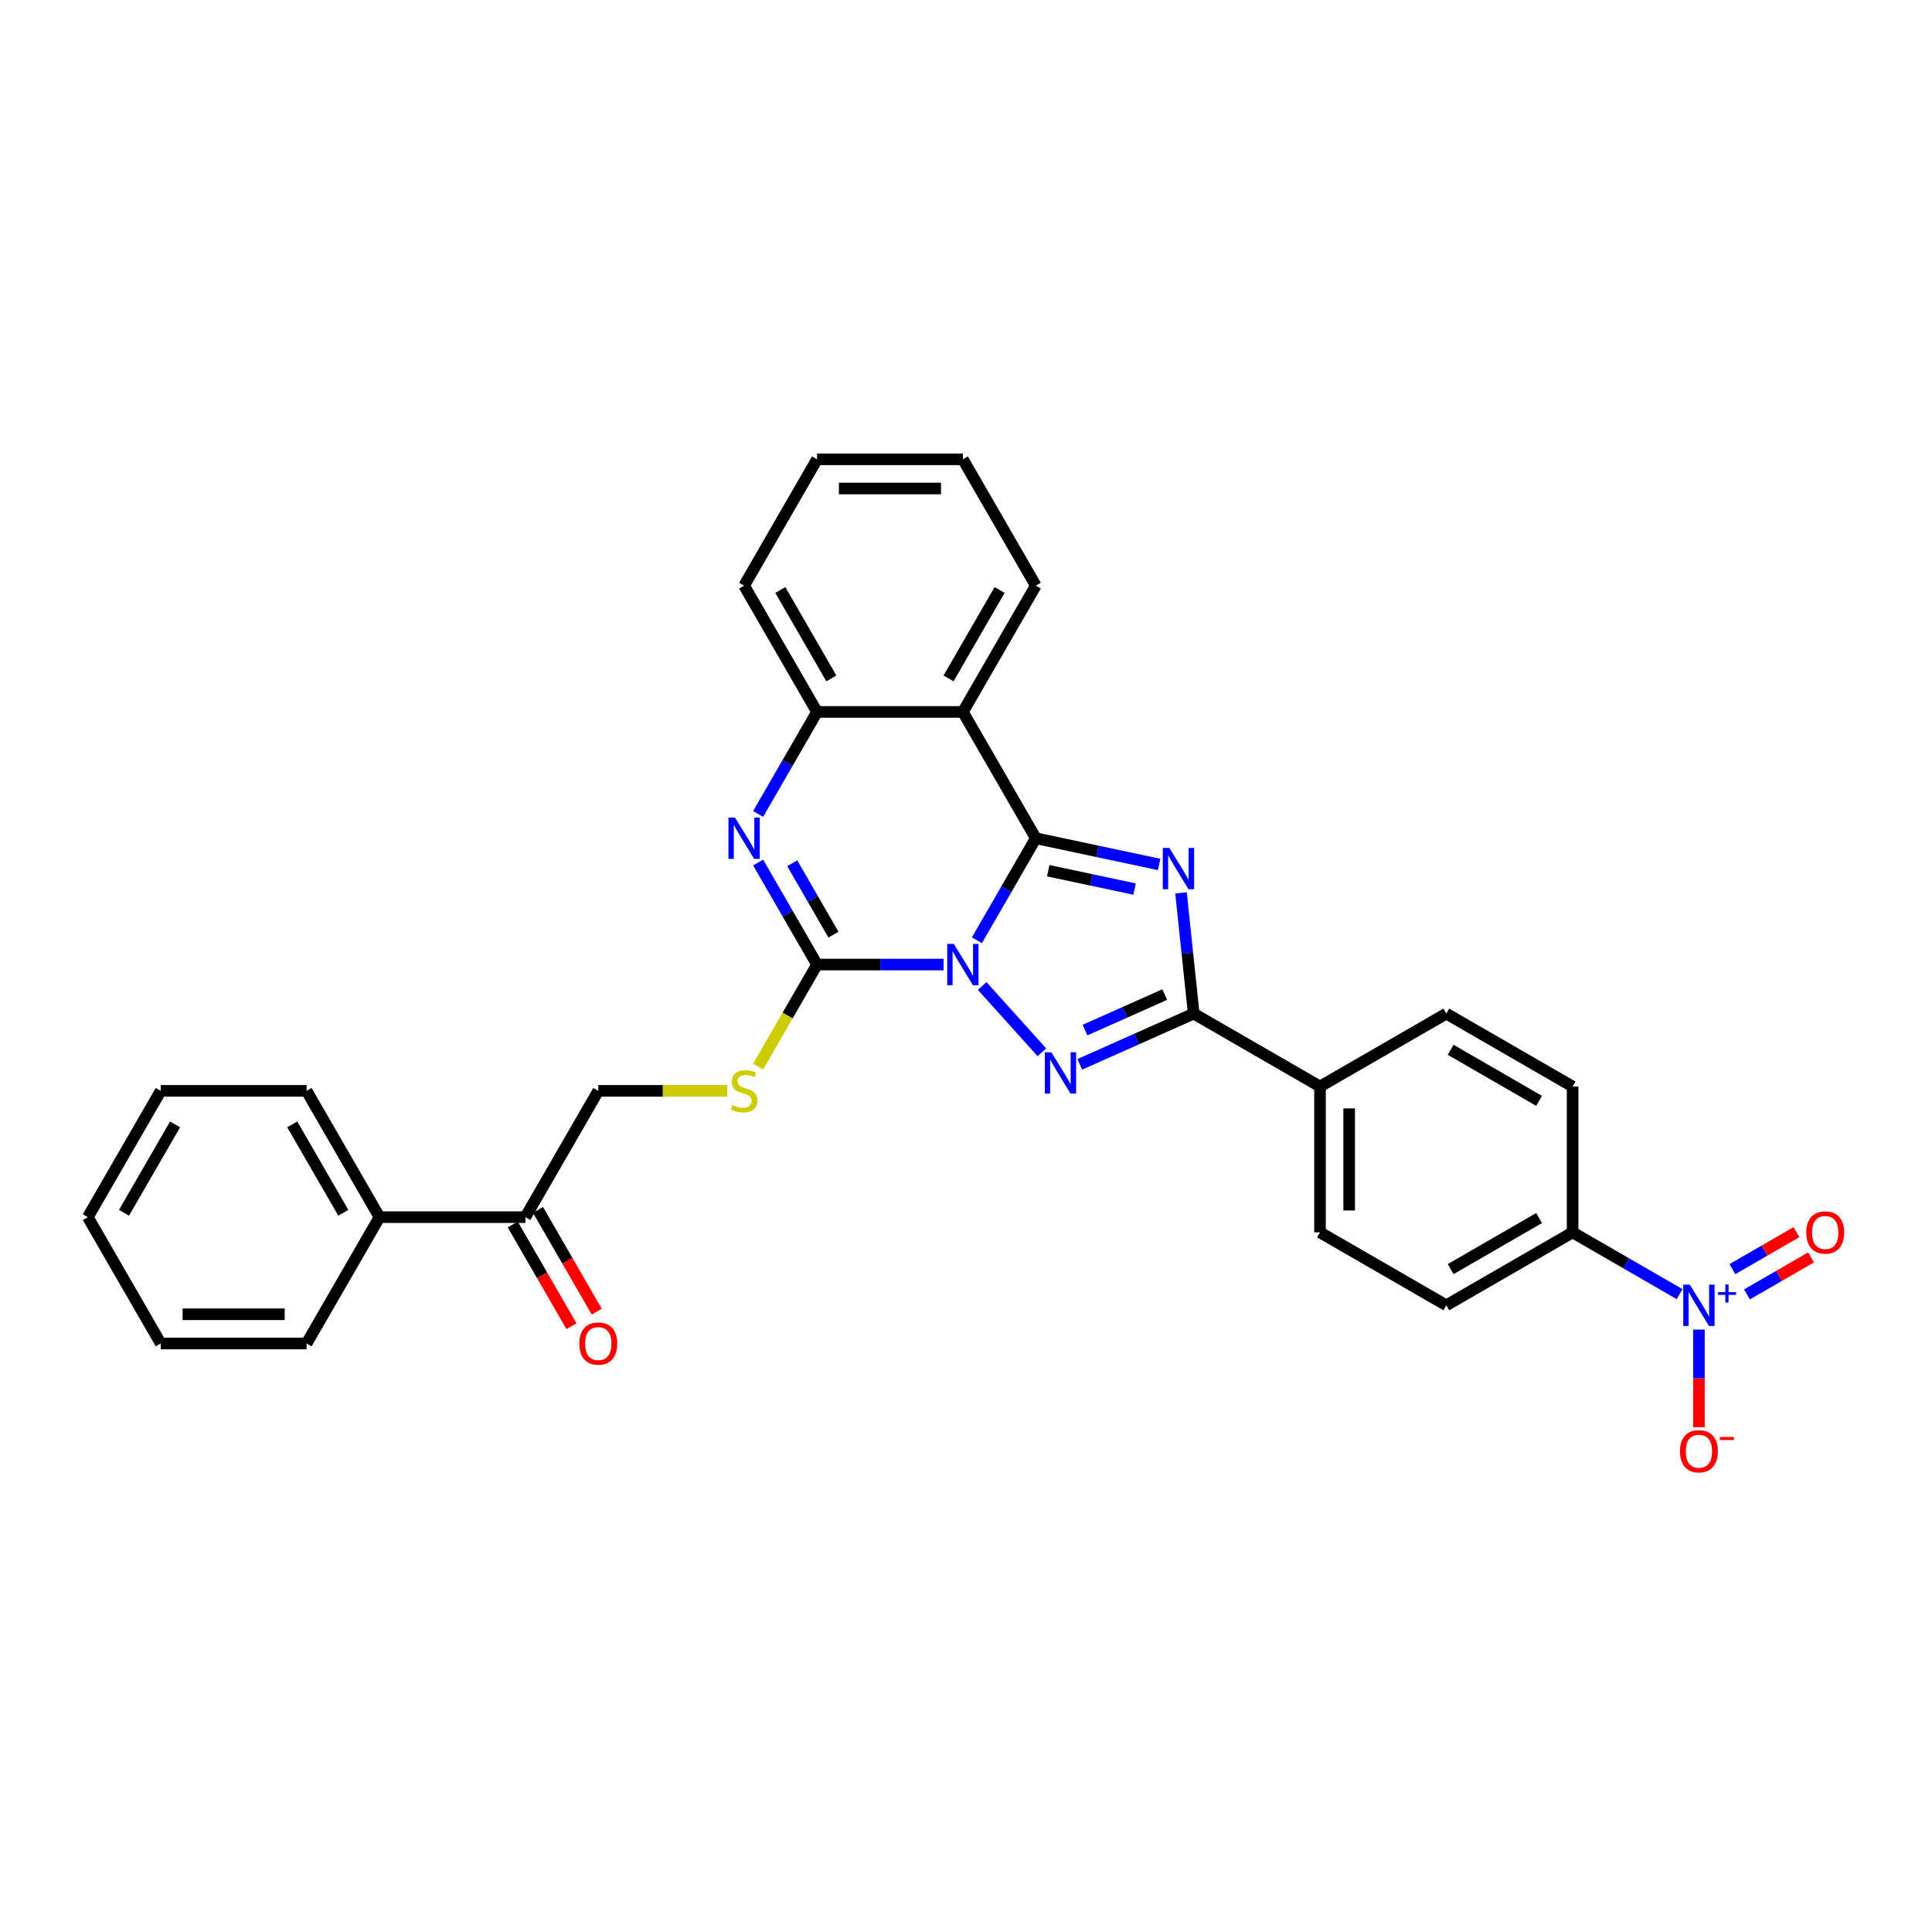 <?xml version='1.0' encoding='iso-8859-1'?>
<svg version='1.1' baseProfile='full'
              xmlns='http://www.w3.org/2000/svg'
                      xmlns:rdkit='http://www.rdkit.org/xml'
                      xmlns:xlink='http://www.w3.org/1999/xlink'
                  xml:space='preserve'
width='1000px' height='1000px' viewBox='0 0 1000 1000'>
<!-- END OF HEADER -->
<rect style='opacity:1.0;fill:#FFFFFF;stroke:none' width='1000' height='1000' x='0' y='0'> </rect>
<path class='bond-0' d='M 505.645,486.672 L 520.887,460.273' style='fill:none;fill-rule:evenodd;stroke:#0000FF;stroke-width:6px;stroke-linecap:butt;stroke-linejoin:miter;stroke-opacity:1' />
<path class='bond-0' d='M 520.887,460.273 L 536.129,433.874' style='fill:none;fill-rule:evenodd;stroke:#000000;stroke-width:6px;stroke-linecap:butt;stroke-linejoin:miter;stroke-opacity:1' />
<path class='bond-2' d='M 508.379,510.349 L 539.275,544.662' style='fill:none;fill-rule:evenodd;stroke:#0000FF;stroke-width:6px;stroke-linecap:butt;stroke-linejoin:miter;stroke-opacity:1' />
<path class='bond-3' d='M 488.39,499.249 L 455.643,499.249' style='fill:none;fill-rule:evenodd;stroke:#0000FF;stroke-width:6px;stroke-linecap:butt;stroke-linejoin:miter;stroke-opacity:1' />
<path class='bond-3' d='M 455.643,499.249 L 422.896,499.249' style='fill:none;fill-rule:evenodd;stroke:#000000;stroke-width:6px;stroke-linecap:butt;stroke-linejoin:miter;stroke-opacity:1' />
<path class='bond-1' d='M 536.129,433.874 L 568.051,440.659' style='fill:none;fill-rule:evenodd;stroke:#000000;stroke-width:6px;stroke-linecap:butt;stroke-linejoin:miter;stroke-opacity:1' />
<path class='bond-1' d='M 568.051,440.659 L 599.973,447.444' style='fill:none;fill-rule:evenodd;stroke:#0000FF;stroke-width:6px;stroke-linecap:butt;stroke-linejoin:miter;stroke-opacity:1' />
<path class='bond-1' d='M 542.566,450.677 L 564.912,455.427' style='fill:none;fill-rule:evenodd;stroke:#000000;stroke-width:6px;stroke-linecap:butt;stroke-linejoin:miter;stroke-opacity:1' />
<path class='bond-1' d='M 564.912,455.427 L 587.257,460.176' style='fill:none;fill-rule:evenodd;stroke:#0000FF;stroke-width:6px;stroke-linecap:butt;stroke-linejoin:miter;stroke-opacity:1' />
<path class='bond-6' d='M 536.129,433.874 L 498.384,368.499' style='fill:none;fill-rule:evenodd;stroke:#000000;stroke-width:6px;stroke-linecap:butt;stroke-linejoin:miter;stroke-opacity:1' />
<path class='bond-31' d='M 611.289,462.145 L 614.574,493.394' style='fill:none;fill-rule:evenodd;stroke:#0000FF;stroke-width:6px;stroke-linecap:butt;stroke-linejoin:miter;stroke-opacity:1' />
<path class='bond-31' d='M 614.574,493.394 L 617.858,524.644' style='fill:none;fill-rule:evenodd;stroke:#000000;stroke-width:6px;stroke-linecap:butt;stroke-linejoin:miter;stroke-opacity:1' />
<path class='bond-4' d='M 558.891,550.897 L 588.374,537.771' style='fill:none;fill-rule:evenodd;stroke:#0000FF;stroke-width:6px;stroke-linecap:butt;stroke-linejoin:miter;stroke-opacity:1' />
<path class='bond-4' d='M 588.374,537.771 L 617.858,524.644' style='fill:none;fill-rule:evenodd;stroke:#000000;stroke-width:6px;stroke-linecap:butt;stroke-linejoin:miter;stroke-opacity:1' />
<path class='bond-4' d='M 561.595,533.167 L 582.234,523.978' style='fill:none;fill-rule:evenodd;stroke:#0000FF;stroke-width:6px;stroke-linecap:butt;stroke-linejoin:miter;stroke-opacity:1' />
<path class='bond-4' d='M 582.234,523.978 L 602.872,514.789' style='fill:none;fill-rule:evenodd;stroke:#000000;stroke-width:6px;stroke-linecap:butt;stroke-linejoin:miter;stroke-opacity:1' />
<path class='bond-5' d='M 422.896,499.249 L 407.655,472.849' style='fill:none;fill-rule:evenodd;stroke:#000000;stroke-width:6px;stroke-linecap:butt;stroke-linejoin:miter;stroke-opacity:1' />
<path class='bond-5' d='M 407.655,472.849 L 392.413,446.45' style='fill:none;fill-rule:evenodd;stroke:#0000FF;stroke-width:6px;stroke-linecap:butt;stroke-linejoin:miter;stroke-opacity:1' />
<path class='bond-5' d='M 431.399,483.78 L 420.729,465.301' style='fill:none;fill-rule:evenodd;stroke:#000000;stroke-width:6px;stroke-linecap:butt;stroke-linejoin:miter;stroke-opacity:1' />
<path class='bond-5' d='M 420.729,465.301 L 410.06,446.821' style='fill:none;fill-rule:evenodd;stroke:#0000FF;stroke-width:6px;stroke-linecap:butt;stroke-linejoin:miter;stroke-opacity:1' />
<path class='bond-9' d='M 422.896,499.249 L 407.646,525.663' style='fill:none;fill-rule:evenodd;stroke:#000000;stroke-width:6px;stroke-linecap:butt;stroke-linejoin:miter;stroke-opacity:1' />
<path class='bond-9' d='M 407.646,525.663 L 392.395,552.077' style='fill:none;fill-rule:evenodd;stroke:#CCCC00;stroke-width:6px;stroke-linecap:butt;stroke-linejoin:miter;stroke-opacity:1' />
<path class='bond-11' d='M 617.858,524.644 L 683.233,562.388' style='fill:none;fill-rule:evenodd;stroke:#000000;stroke-width:6px;stroke-linecap:butt;stroke-linejoin:miter;stroke-opacity:1' />
<path class='bond-8' d='M 392.413,421.297 L 407.655,394.898' style='fill:none;fill-rule:evenodd;stroke:#0000FF;stroke-width:6px;stroke-linecap:butt;stroke-linejoin:miter;stroke-opacity:1' />
<path class='bond-8' d='M 407.655,394.898 L 422.896,368.499' style='fill:none;fill-rule:evenodd;stroke:#000000;stroke-width:6px;stroke-linecap:butt;stroke-linejoin:miter;stroke-opacity:1' />
<path class='bond-22' d='M 498.384,368.499 L 536.129,303.124' style='fill:none;fill-rule:evenodd;stroke:#000000;stroke-width:6px;stroke-linecap:butt;stroke-linejoin:miter;stroke-opacity:1' />
<path class='bond-22' d='M 490.971,351.144 L 517.392,305.382' style='fill:none;fill-rule:evenodd;stroke:#000000;stroke-width:6px;stroke-linecap:butt;stroke-linejoin:miter;stroke-opacity:1' />
<path class='bond-32' d='M 498.384,368.499 L 422.896,368.499' style='fill:none;fill-rule:evenodd;stroke:#000000;stroke-width:6px;stroke-linecap:butt;stroke-linejoin:miter;stroke-opacity:1' />
<path class='bond-7' d='M 869.363,669.85 L 841.672,653.863' style='fill:none;fill-rule:evenodd;stroke:#0000FF;stroke-width:6px;stroke-linecap:butt;stroke-linejoin:miter;stroke-opacity:1' />
<path class='bond-7' d='M 841.672,653.863 L 813.982,637.876' style='fill:none;fill-rule:evenodd;stroke:#000000;stroke-width:6px;stroke-linecap:butt;stroke-linejoin:miter;stroke-opacity:1' />
<path class='bond-12' d='M 879.357,688.197 L 879.357,713.461' style='fill:none;fill-rule:evenodd;stroke:#0000FF;stroke-width:6px;stroke-linecap:butt;stroke-linejoin:miter;stroke-opacity:1' />
<path class='bond-12' d='M 879.357,713.461 L 879.357,738.726' style='fill:none;fill-rule:evenodd;stroke:#FF0000;stroke-width:6px;stroke-linecap:butt;stroke-linejoin:miter;stroke-opacity:1' />
<path class='bond-13' d='M 904.227,669.978 L 920.821,660.398' style='fill:none;fill-rule:evenodd;stroke:#0000FF;stroke-width:6px;stroke-linecap:butt;stroke-linejoin:miter;stroke-opacity:1' />
<path class='bond-13' d='M 920.821,660.398 L 937.415,650.817' style='fill:none;fill-rule:evenodd;stroke:#FF0000;stroke-width:6px;stroke-linecap:butt;stroke-linejoin:miter;stroke-opacity:1' />
<path class='bond-13' d='M 896.678,656.903 L 913.272,647.323' style='fill:none;fill-rule:evenodd;stroke:#0000FF;stroke-width:6px;stroke-linecap:butt;stroke-linejoin:miter;stroke-opacity:1' />
<path class='bond-13' d='M 913.272,647.323 L 929.866,637.742' style='fill:none;fill-rule:evenodd;stroke:#FF0000;stroke-width:6px;stroke-linecap:butt;stroke-linejoin:miter;stroke-opacity:1' />
<path class='bond-23' d='M 422.896,368.499 L 385.152,303.124' style='fill:none;fill-rule:evenodd;stroke:#000000;stroke-width:6px;stroke-linecap:butt;stroke-linejoin:miter;stroke-opacity:1' />
<path class='bond-23' d='M 430.309,351.144 L 403.889,305.382' style='fill:none;fill-rule:evenodd;stroke:#000000;stroke-width:6px;stroke-linecap:butt;stroke-linejoin:miter;stroke-opacity:1' />
<path class='bond-15' d='M 376.41,564.623 L 343.037,564.623' style='fill:none;fill-rule:evenodd;stroke:#CCCC00;stroke-width:6px;stroke-linecap:butt;stroke-linejoin:miter;stroke-opacity:1' />
<path class='bond-15' d='M 343.037,564.623 L 309.664,564.623' style='fill:none;fill-rule:evenodd;stroke:#000000;stroke-width:6px;stroke-linecap:butt;stroke-linejoin:miter;stroke-opacity:1' />
<path class='bond-10' d='M 813.982,637.876 L 748.608,675.62' style='fill:none;fill-rule:evenodd;stroke:#000000;stroke-width:6px;stroke-linecap:butt;stroke-linejoin:miter;stroke-opacity:1' />
<path class='bond-10' d='M 796.627,630.463 L 750.865,656.884' style='fill:none;fill-rule:evenodd;stroke:#000000;stroke-width:6px;stroke-linecap:butt;stroke-linejoin:miter;stroke-opacity:1' />
<path class='bond-34' d='M 813.982,637.876 L 813.982,562.388' style='fill:none;fill-rule:evenodd;stroke:#000000;stroke-width:6px;stroke-linecap:butt;stroke-linejoin:miter;stroke-opacity:1' />
<path class='bond-19' d='M 683.233,562.388 L 748.608,524.644' style='fill:none;fill-rule:evenodd;stroke:#000000;stroke-width:6px;stroke-linecap:butt;stroke-linejoin:miter;stroke-opacity:1' />
<path class='bond-20' d='M 683.233,562.388 L 683.233,637.876' style='fill:none;fill-rule:evenodd;stroke:#000000;stroke-width:6px;stroke-linecap:butt;stroke-linejoin:miter;stroke-opacity:1' />
<path class='bond-20' d='M 698.33,573.711 L 698.33,626.553' style='fill:none;fill-rule:evenodd;stroke:#000000;stroke-width:6px;stroke-linecap:butt;stroke-linejoin:miter;stroke-opacity:1' />
<path class='bond-14' d='M 271.919,629.998 L 309.664,564.623' style='fill:none;fill-rule:evenodd;stroke:#000000;stroke-width:6px;stroke-linecap:butt;stroke-linejoin:miter;stroke-opacity:1' />
<path class='bond-16' d='M 265.382,633.773 L 280.589,660.111' style='fill:none;fill-rule:evenodd;stroke:#000000;stroke-width:6px;stroke-linecap:butt;stroke-linejoin:miter;stroke-opacity:1' />
<path class='bond-16' d='M 280.589,660.111 L 295.795,686.45' style='fill:none;fill-rule:evenodd;stroke:#FF0000;stroke-width:6px;stroke-linecap:butt;stroke-linejoin:miter;stroke-opacity:1' />
<path class='bond-16' d='M 278.457,626.224 L 293.664,652.563' style='fill:none;fill-rule:evenodd;stroke:#000000;stroke-width:6px;stroke-linecap:butt;stroke-linejoin:miter;stroke-opacity:1' />
<path class='bond-16' d='M 293.664,652.563 L 308.87,678.901' style='fill:none;fill-rule:evenodd;stroke:#FF0000;stroke-width:6px;stroke-linecap:butt;stroke-linejoin:miter;stroke-opacity:1' />
<path class='bond-21' d='M 271.919,629.998 L 196.431,629.998' style='fill:none;fill-rule:evenodd;stroke:#000000;stroke-width:6px;stroke-linecap:butt;stroke-linejoin:miter;stroke-opacity:1' />
<path class='bond-17' d='M 813.982,562.388 L 748.608,524.644' style='fill:none;fill-rule:evenodd;stroke:#000000;stroke-width:6px;stroke-linecap:butt;stroke-linejoin:miter;stroke-opacity:1' />
<path class='bond-17' d='M 796.627,569.801 L 750.865,543.38' style='fill:none;fill-rule:evenodd;stroke:#000000;stroke-width:6px;stroke-linecap:butt;stroke-linejoin:miter;stroke-opacity:1' />
<path class='bond-18' d='M 748.608,675.62 L 683.233,637.876' style='fill:none;fill-rule:evenodd;stroke:#000000;stroke-width:6px;stroke-linecap:butt;stroke-linejoin:miter;stroke-opacity:1' />
<path class='bond-24' d='M 196.431,629.998 L 158.687,564.623' style='fill:none;fill-rule:evenodd;stroke:#000000;stroke-width:6px;stroke-linecap:butt;stroke-linejoin:miter;stroke-opacity:1' />
<path class='bond-24' d='M 177.695,627.741 L 151.274,581.978' style='fill:none;fill-rule:evenodd;stroke:#000000;stroke-width:6px;stroke-linecap:butt;stroke-linejoin:miter;stroke-opacity:1' />
<path class='bond-25' d='M 196.431,629.998 L 158.687,695.373' style='fill:none;fill-rule:evenodd;stroke:#000000;stroke-width:6px;stroke-linecap:butt;stroke-linejoin:miter;stroke-opacity:1' />
<path class='bond-26' d='M 536.129,303.124 L 498.384,237.749' style='fill:none;fill-rule:evenodd;stroke:#000000;stroke-width:6px;stroke-linecap:butt;stroke-linejoin:miter;stroke-opacity:1' />
<path class='bond-27' d='M 385.152,303.124 L 422.896,237.749' style='fill:none;fill-rule:evenodd;stroke:#000000;stroke-width:6px;stroke-linecap:butt;stroke-linejoin:miter;stroke-opacity:1' />
<path class='bond-29' d='M 158.687,564.623 L 83.199,564.623' style='fill:none;fill-rule:evenodd;stroke:#000000;stroke-width:6px;stroke-linecap:butt;stroke-linejoin:miter;stroke-opacity:1' />
<path class='bond-28' d='M 158.687,695.373 L 83.199,695.373' style='fill:none;fill-rule:evenodd;stroke:#000000;stroke-width:6px;stroke-linecap:butt;stroke-linejoin:miter;stroke-opacity:1' />
<path class='bond-28' d='M 147.364,680.275 L 94.522,680.275' style='fill:none;fill-rule:evenodd;stroke:#000000;stroke-width:6px;stroke-linecap:butt;stroke-linejoin:miter;stroke-opacity:1' />
<path class='bond-33' d='M 498.384,237.749 L 422.896,237.749' style='fill:none;fill-rule:evenodd;stroke:#000000;stroke-width:6px;stroke-linecap:butt;stroke-linejoin:miter;stroke-opacity:1' />
<path class='bond-33' d='M 487.061,252.847 L 434.219,252.847' style='fill:none;fill-rule:evenodd;stroke:#000000;stroke-width:6px;stroke-linecap:butt;stroke-linejoin:miter;stroke-opacity:1' />
<path class='bond-30' d='M 83.199,695.373 L 45.455,629.998' style='fill:none;fill-rule:evenodd;stroke:#000000;stroke-width:6px;stroke-linecap:butt;stroke-linejoin:miter;stroke-opacity:1' />
<path class='bond-35' d='M 83.199,564.623 L 45.455,629.998' style='fill:none;fill-rule:evenodd;stroke:#000000;stroke-width:6px;stroke-linecap:butt;stroke-linejoin:miter;stroke-opacity:1' />
<path class='bond-35' d='M 90.612,581.978 L 64.191,627.741' style='fill:none;fill-rule:evenodd;stroke:#000000;stroke-width:6px;stroke-linecap:butt;stroke-linejoin:miter;stroke-opacity:1' />
<path  class='atom-0' d='M 493.659 488.559
L 500.664 499.883
Q 501.359 501, 502.476 503.023
Q 503.593 505.046, 503.654 505.167
L 503.654 488.559
L 506.492 488.559
L 506.492 509.938
L 503.563 509.938
L 496.044 497.558
Q 495.169 496.108, 494.233 494.448
Q 493.327 492.787, 493.055 492.274
L 493.055 509.938
L 490.277 509.938
L 490.277 488.559
L 493.659 488.559
' fill='#0000FF'/>
<path  class='atom-2' d='M 605.242 438.88
L 612.247 450.203
Q 612.942 451.32, 614.059 453.343
Q 615.176 455.366, 615.236 455.487
L 615.236 438.88
L 618.075 438.88
L 618.075 460.258
L 615.146 460.258
L 607.627 447.878
Q 606.752 446.428, 605.815 444.768
Q 604.91 443.107, 604.638 442.594
L 604.638 460.258
L 601.86 460.258
L 601.86 438.88
L 605.242 438.88
' fill='#0000FF'/>
<path  class='atom-3' d='M 544.17 544.658
L 551.176 555.981
Q 551.87 557.099, 552.987 559.122
Q 554.105 561.145, 554.165 561.266
L 554.165 544.658
L 557.003 544.658
L 557.003 566.037
L 554.074 566.037
L 546.556 553.656
Q 545.68 552.207, 544.744 550.546
Q 543.838 548.886, 543.567 548.372
L 543.567 566.037
L 540.789 566.037
L 540.789 544.658
L 544.17 544.658
' fill='#0000FF'/>
<path  class='atom-6' d='M 380.426 423.185
L 387.432 434.508
Q 388.126 435.625, 389.243 437.648
Q 390.361 439.671, 390.421 439.792
L 390.421 423.185
L 393.259 423.185
L 393.259 444.563
L 390.33 444.563
L 382.812 432.183
Q 381.936 430.734, 381 429.073
Q 380.094 427.412, 379.822 426.899
L 379.822 444.563
L 377.045 444.563
L 377.045 423.185
L 380.426 423.185
' fill='#0000FF'/>
<path  class='atom-8' d='M 874.632 664.931
L 881.637 676.254
Q 882.331 677.371, 883.449 679.395
Q 884.566 681.418, 884.626 681.538
L 884.626 664.931
L 887.465 664.931
L 887.465 686.309
L 884.536 686.309
L 877.017 673.929
Q 876.141 672.48, 875.205 670.819
Q 874.299 669.158, 874.028 668.645
L 874.028 686.309
L 871.25 686.309
L 871.25 664.931
L 874.632 664.931
' fill='#0000FF'/>
<path  class='atom-8' d='M 889.258 668.785
L 893.025 668.785
L 893.025 664.819
L 894.699 664.819
L 894.699 668.785
L 898.565 668.785
L 898.565 670.219
L 894.699 670.219
L 894.699 674.205
L 893.025 674.205
L 893.025 670.219
L 889.258 670.219
L 889.258 668.785
' fill='#0000FF'/>
<path  class='atom-10' d='M 379.113 571.961
Q 379.354 572.051, 380.351 572.474
Q 381.347 572.897, 382.434 573.169
Q 383.552 573.41, 384.639 573.41
Q 386.662 573.41, 387.839 572.444
Q 389.017 571.448, 389.017 569.726
Q 389.017 568.549, 388.413 567.824
Q 387.839 567.099, 386.933 566.707
Q 386.028 566.314, 384.518 565.861
Q 382.616 565.288, 381.468 564.744
Q 380.351 564.201, 379.536 563.053
Q 378.751 561.906, 378.751 559.973
Q 378.751 557.286, 380.562 555.625
Q 382.404 553.964, 386.028 553.964
Q 388.504 553.964, 391.312 555.142
L 390.617 557.467
Q 388.051 556.41, 386.118 556.41
Q 384.035 556.41, 382.887 557.286
Q 381.74 558.131, 381.77 559.611
Q 381.77 560.758, 382.344 561.453
Q 382.948 562.147, 383.793 562.54
Q 384.669 562.933, 386.118 563.385
Q 388.051 563.989, 389.198 564.593
Q 390.346 565.197, 391.161 566.435
Q 392.006 567.643, 392.006 569.726
Q 392.006 572.686, 390.013 574.286
Q 388.051 575.856, 384.759 575.856
Q 382.857 575.856, 381.408 575.433
Q 379.989 575.041, 378.298 574.346
L 379.113 571.961
' fill='#CCCC00'/>
<path  class='atom-13' d='M 869.544 751.169
Q 869.544 746.036, 872.08 743.167
Q 874.617 740.299, 879.357 740.299
Q 884.098 740.299, 886.634 743.167
Q 889.171 746.036, 889.171 751.169
Q 889.171 756.362, 886.604 759.322
Q 884.037 762.251, 879.357 762.251
Q 874.647 762.251, 872.08 759.322
Q 869.544 756.393, 869.544 751.169
M 879.357 759.835
Q 882.618 759.835, 884.37 757.661
Q 886.151 755.457, 886.151 751.169
Q 886.151 746.972, 884.37 744.858
Q 882.618 742.714, 879.357 742.714
Q 876.096 742.714, 874.315 744.828
Q 872.563 746.942, 872.563 751.169
Q 872.563 755.487, 874.315 757.661
Q 876.096 759.835, 879.357 759.835
' fill='#FF0000'/>
<path  class='atom-13' d='M 890.167 743.788
L 897.481 743.788
L 897.481 745.382
L 890.167 745.382
L 890.167 743.788
' fill='#FF0000'/>
<path  class='atom-14' d='M 934.918 637.936
Q 934.918 632.803, 937.455 629.935
Q 939.991 627.066, 944.732 627.066
Q 949.473 627.066, 952.009 629.935
Q 954.545 632.803, 954.545 637.936
Q 954.545 643.13, 951.979 646.089
Q 949.412 649.018, 944.732 649.018
Q 940.022 649.018, 937.455 646.089
Q 934.918 643.16, 934.918 637.936
M 944.732 646.602
Q 947.993 646.602, 949.744 644.428
Q 951.526 642.224, 951.526 637.936
Q 951.526 633.739, 949.744 631.626
Q 947.993 629.482, 944.732 629.482
Q 941.471 629.482, 939.689 631.595
Q 937.938 633.709, 937.938 637.936
Q 937.938 642.254, 939.689 644.428
Q 941.471 646.602, 944.732 646.602
' fill='#FF0000'/>
<path  class='atom-17' d='M 299.85 695.433
Q 299.85 690.3, 302.387 687.432
Q 304.923 684.563, 309.664 684.563
Q 314.404 684.563, 316.941 687.432
Q 319.477 690.3, 319.477 695.433
Q 319.477 700.627, 316.911 703.586
Q 314.344 706.515, 309.664 706.515
Q 304.953 706.515, 302.387 703.586
Q 299.85 700.657, 299.85 695.433
M 309.664 704.099
Q 312.925 704.099, 314.676 701.925
Q 316.458 699.721, 316.458 695.433
Q 316.458 691.236, 314.676 689.123
Q 312.925 686.979, 309.664 686.979
Q 306.403 686.979, 304.621 689.092
Q 302.87 691.206, 302.87 695.433
Q 302.87 699.751, 304.621 701.925
Q 306.403 704.099, 309.664 704.099
' fill='#FF0000'/>
</svg>

